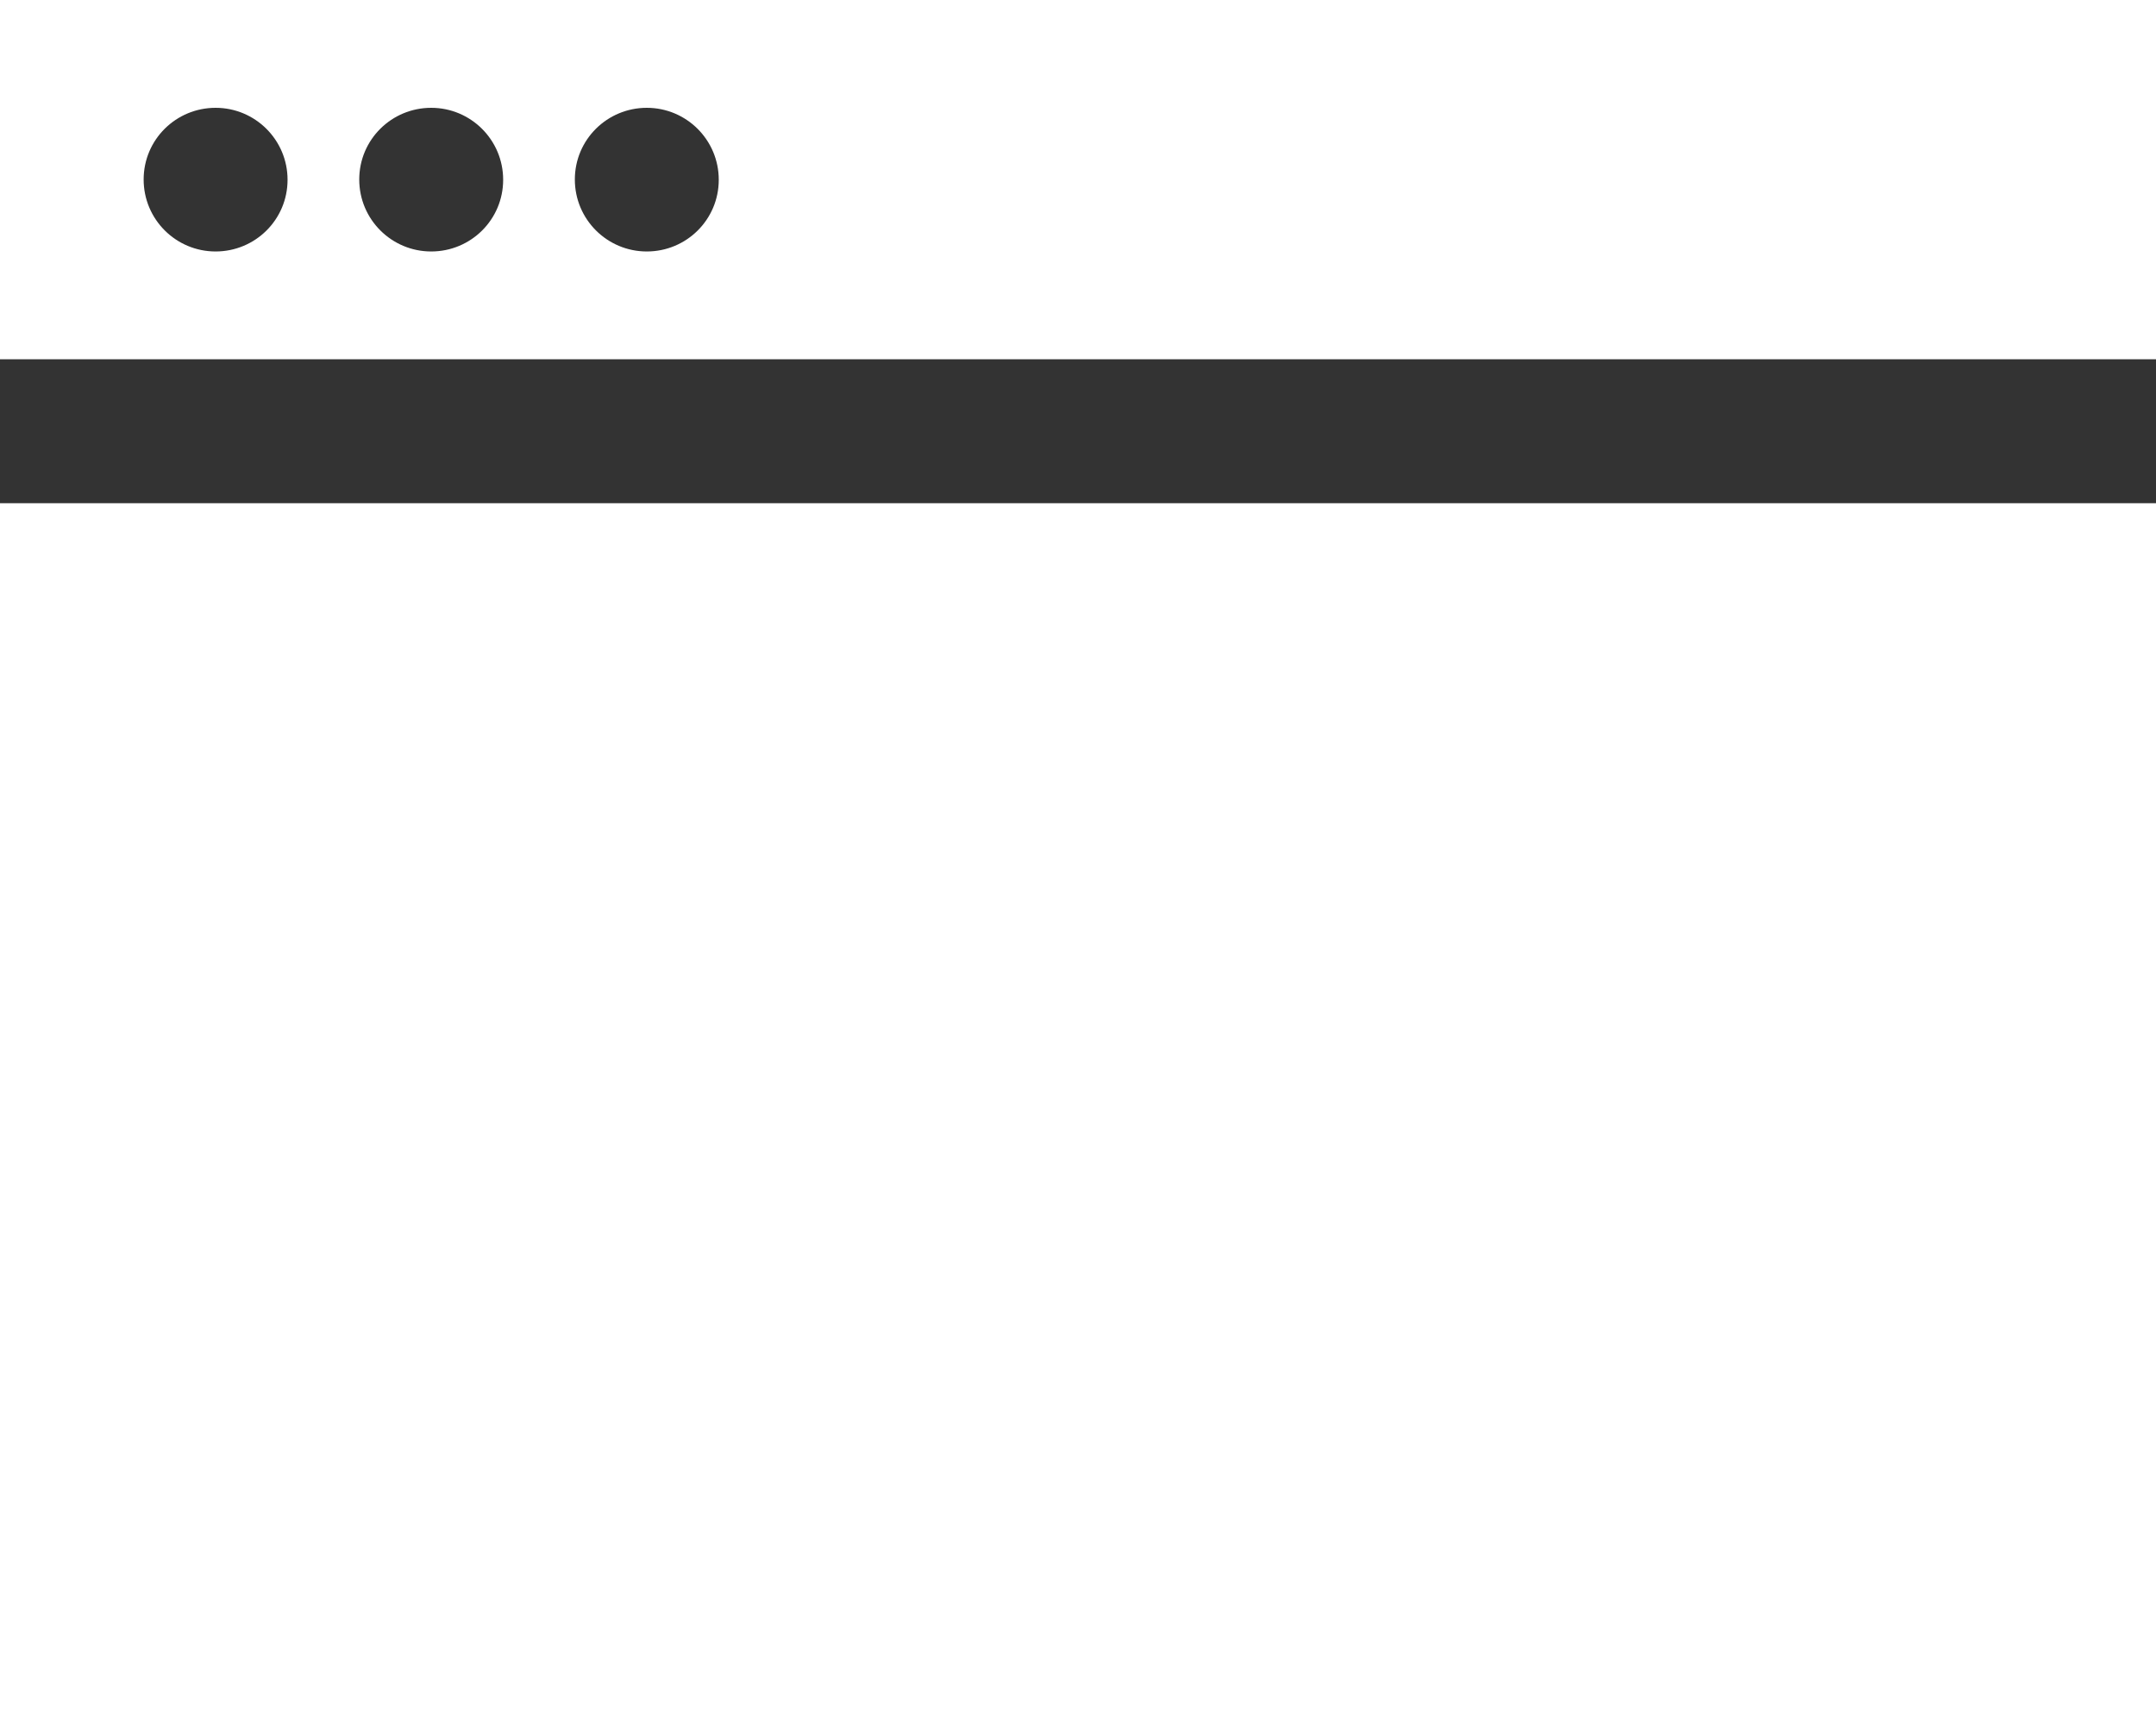 <?xml version="1.0" encoding="utf-8"?>
<!-- Generator: Adobe Illustrator 25.4.1, SVG Export Plug-In . SVG Version: 6.00 Build 0)  -->
<svg version="1.1" id="レイヤー_1" xmlns="http://www.w3.org/2000/svg" xmlns:xlink="http://www.w3.org/1999/xlink" x="0px"
	 y="0px" width="80px" height="64px" viewBox="0 0 80 64" style="enable-background:new 0 0 80 64;" xml:space="preserve">
<rect x="0" y="0" width="80" height="64" fill="#333333" stroke="none"/>
<style type="text/css">
	.st0{fill:#FFFFFF;}
</style>
<desc>A solid styled icon from Orion Icon Library.</desc>
<path class="st0" d="M0,18.67h80V64H0V18.67z"/>
<path class="st0" d="M0,0v13.33h80V0H0z M8,9.33c-1.47,0-2.67-1.19-2.67-2.67S6.53,4,8,4s2.67,1.19,2.67,2.67S9.47,9.33,8,9.33z
	 M16,9.33c-1.47,0-2.67-1.19-2.67-2.67S14.53,4,16,4s2.67,1.19,2.67,2.67S17.47,9.33,16,9.33z M24,9.33c-1.47,0-2.67-1.19-2.67-2.67
	S22.53,4,24,4s2.67,1.19,2.67,2.67S25.47,9.33,24,9.33z"/>
</svg>
